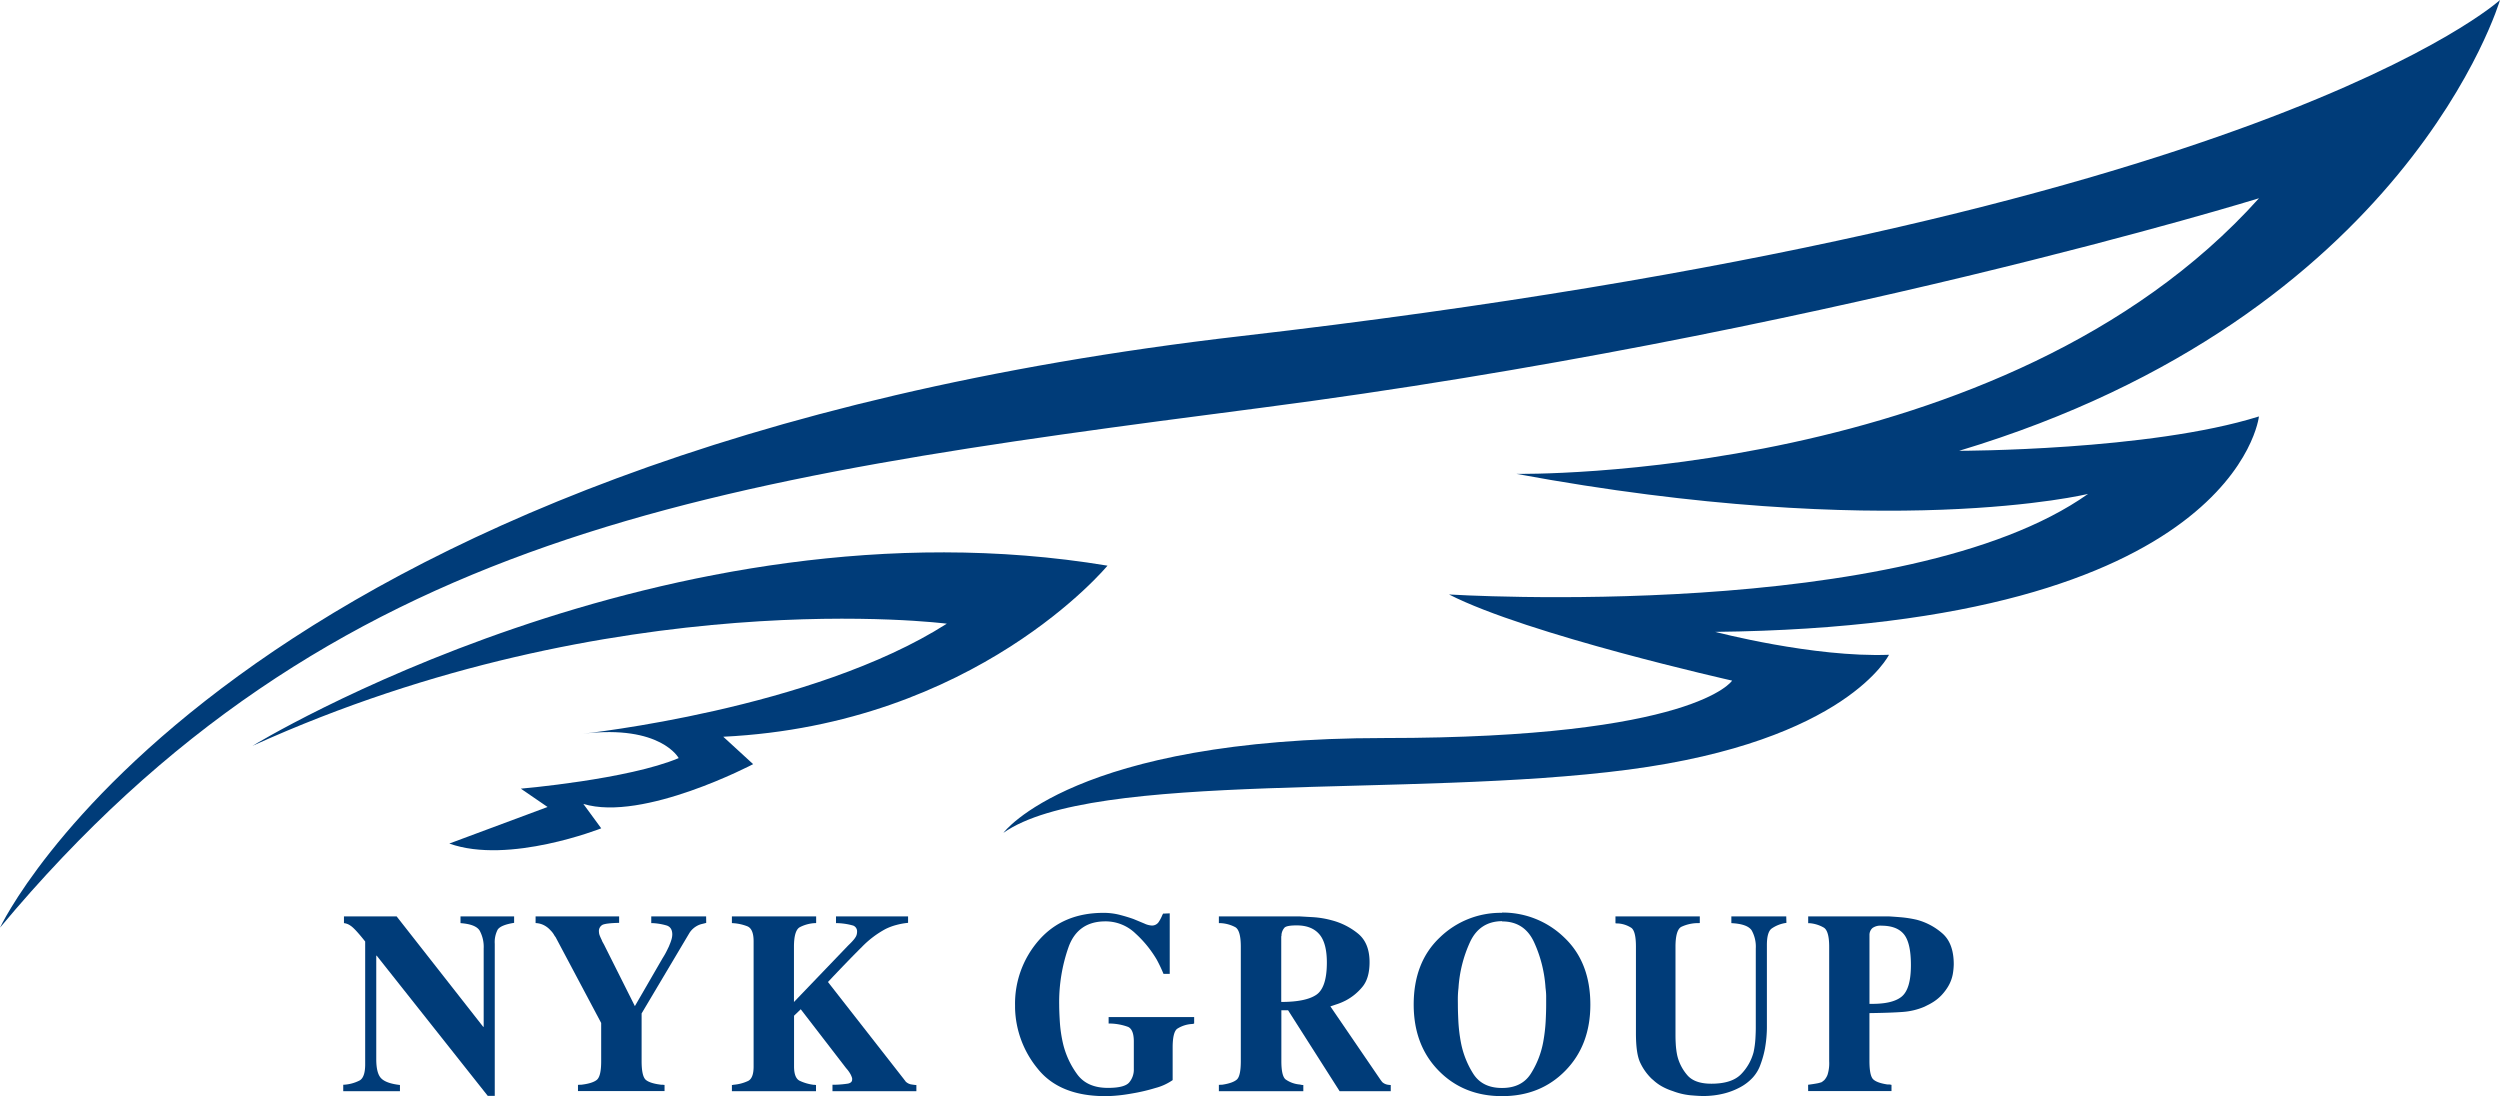 <svg xmlns="http://www.w3.org/2000/svg" viewBox="0 0 873 382.77"><defs><style>.cls-1{fill:#003c79;}</style></defs><title>nyk</title><g id="Capa_2" data-name="Capa 2"><g id="Capa_1-2" data-name="Capa 1"><path class="cls-1" d="M0,323.94s77.3-165.5,433.57-206.6S873,0,873,0,840.7,110.29,684.13,157.42c0,0,66.52,0,104.69-12,0,0-7.81,73.2-189.87,75.23,0,0,34.26,9,60.69,8,0,0-14.7,30.09-91,40.11s-186.92,0-218.25,22.07c0,0,24.48-33.11,133.09-33.11s121.38-20.05,121.38-20.05S533.38,221.61,506,207.59c0,0,159.52,10,223.16-35.12,0,0-69.5,17.07-199.66-7,0,0,170.26,3,259.34-96.24,0,0-155.61,48.12-348.39,73.17S115.5,185.49,0,323.94Z"/><path class="cls-1" d="M88.17,260.45s144.62-88.51,298.57-62.92c0,0-45.76,55.46-134.18,59.74L263,266.84s-38.47,20.25-59.3,13.88l6.25,8.53s-32.27,12.77-53.05,5.32l34.31-12.77-9.34-6.4s37.44-3.21,55.13-10.67c0,0-6.22-11.74-33.3-8.53,0,0,80.13-8.52,126.93-38.41C330.58,217.79,215.11,202.86,88.17,260.45Z"/><path class="cls-1" d="M119.86,378.8a13.8,13.8,0,0,0,5.79-1.54c1.25-.78,1.87-2.64,1.87-5.6V328.77c-2.43-3.07-4.14-4.9-5.09-5.5a4.83,4.83,0,0,0-2.32-.91V320H138.5l30.23,38.56h.17V331.22a11.85,11.85,0,0,0-1.4-6.24c-.92-1.5-3.16-2.37-6.69-2.62V320h18.72v2.26q-4.69.74-5.76,2.4a9.44,9.44,0,0,0-1,4.92v53.09h-2.45l-38.77-48.94h-.16v36.12q0,5,1.74,6.72c1.16,1.18,3.34,1.94,6.53,2.31v2.16H119.86Z"/><path class="cls-1" d="M246.61,322.27c-.41.12-.89.24-1.44.37a6.73,6.73,0,0,0-1.69.63,7.44,7.44,0,0,0-1.44,1,7.09,7.09,0,0,0-1.35,1.62l-16.64,28v16.62q0,5.42,1.53,6.63T231,378.8a3.15,3.15,0,0,1,.53,0,3,3,0,0,0,.53.05v2.16H201.83V378.8a1.2,1.2,0,0,0,.53,0,3,3,0,0,1,.52,0q3.92-.45,5.49-1.68t1.56-6.54V357.22l-15.93-30a4.92,4.92,0,0,1-.58-.86,7.57,7.57,0,0,0-1.17-1.48,7.93,7.93,0,0,0-2.09-1.68,6.87,6.87,0,0,0-3.13-.86V320H216.2v2.26c-3,.07-4.94.29-5.79.68a2.46,2.46,0,0,0-1.25,2.49,3.54,3.54,0,0,0,.25,1.22c.17.45.38.91.61,1.39.06.12.12.26.18.41a3,3,0,0,0,.17.4l.48.86c.15.27.27.53.39.77l10.46,20.86,9.66-16.71q.18-.27.66-1.08c.32-.54.65-1.17,1-1.89.12-.24.24-.52.4-.82s.26-.6.38-.9a14.29,14.29,0,0,0,.7-1.94,6.56,6.56,0,0,0,.26-1.67c0-1.69-.67-2.74-2-3.16a21.05,21.05,0,0,0-5-.82h-.34V320h19.16Z"/><path class="cls-1" d="M320,378.8v2.25H290.7V378.8a35,35,0,0,0,5.44-.41c.95-.21,1.43-.68,1.43-1.41v-.44a6.68,6.68,0,0,0-.66-1.58,11.41,11.41,0,0,0-1.43-1.94l-15.86-20.59-2.34,2.26v17.69q0,4,1.91,5a16.19,16.19,0,0,0,5.05,1.45,1.39,1.39,0,0,1,.35,0,1.49,1.49,0,0,0,.36.05v2.16H255.58V378.8a.36.36,0,0,0,.22.09.87.87,0,0,0,.31-.09,14.7,14.7,0,0,0,5.18-1.36c1.25-.67,1.87-2.31,1.87-5V328.68c0-2.88-.73-4.63-2.22-5.23a16.43,16.43,0,0,0-5.19-1.09h-.17V320H285v2.26a.24.24,0,0,1-.18.09h-.17a12.83,12.83,0,0,0-5.4,1.45c-1.34.78-2,3.07-2,6.86v19.24l18.89-19.69c.76-.73,1.36-1.34,1.79-1.85a7.42,7.42,0,0,0,1-1.4,3.68,3.68,0,0,0,.27-.77,4.61,4.61,0,0,0,.09-.85,2.14,2.14,0,0,0-1.36-2.13,22.61,22.61,0,0,0-6-.86V320h25.17v2.26A24.12,24.12,0,0,0,313,323a20,20,0,0,0-3.75,1.4,33.82,33.82,0,0,0-8.28,6.27q-4.44,4.39-11.85,12.24l26.57,34a2.68,2.68,0,0,0,.31.4,1,1,0,0,1,.21.32,3.76,3.76,0,0,0,1.75,1,18.73,18.73,0,0,0,2,.27Z"/><path class="cls-1" d="M417,357.4a1.7,1.7,0,0,1-.4.13,2,2,0,0,1-.39.05,10.64,10.64,0,0,0-5.14,1.67c-1.06.81-1.58,3-1.58,6.54v11.38a18.76,18.76,0,0,1-6,2.75,63.91,63.91,0,0,1-8.37,1.95c-1.62.29-3.22.52-4.78.67s-3,.23-4.36.23q-16,0-23.65-9.62A34.58,34.58,0,0,1,354.46,352v-.82a33.57,33.57,0,0,1,8.35-22.89q8.37-9.52,22.48-9.52a22.72,22.72,0,0,1,5.62.67c1.77.46,3.41.95,4.92,1.49l3.8,1.58a7,7,0,0,0,2.47.68,2.78,2.78,0,0,0,2.45-1.13,13.23,13.23,0,0,0,1.39-2.66.59.59,0,0,0,.13-.19.37.37,0,0,0,.05-.17l2.35-.1v21.13h-2.18c-.29-.72-.64-1.52-1.05-2.39s-.85-1.73-1.3-2.57a39.28,39.28,0,0,0-7.46-9.17A15,15,0,0,0,386,321.74c-6.33,0-10.61,2.93-12.8,8.8A57.87,57.87,0,0,0,369.87,351c0,1.33.07,3.24.22,5.74a46.76,46.76,0,0,0,1.17,7.9,29.72,29.72,0,0,0,4.88,10.48c2.33,3.19,5.9,4.77,10.73,4.77,3.82,0,6.29-.61,7.4-1.85a6.9,6.9,0,0,0,1.66-4.76v-9.61c0-2.78-.68-4.47-2-5.08a19.33,19.33,0,0,0-6.28-1.17h-.52v-2.26H417Z"/><path class="cls-1" d="M485.65,378.8v2.25H467.8l-18-28.26h-2.35v17.7c0,3.43.47,5.57,1.44,6.41a10,10,0,0,0,5,1.81l.62.13a3.67,3.67,0,0,0,.61.05v2.16H425.63V378.8a1.15,1.15,0,0,0,.52,0,3.12,3.12,0,0,1,.52,0c2.56-.37,4.3-1,5.23-1.82s1.39-3,1.39-6.4v-40c0-3.74-.63-6-1.87-6.78a12.21,12.21,0,0,0-5.45-1.45h-.34V320h28.05l4.92.28a32.18,32.18,0,0,1,6.41,1.08,24.11,24.11,0,0,1,9.1,4.56q4.14,3.3,4.14,10.07c0,3.79-.86,6.7-2.57,8.71a18.94,18.94,0,0,1-5.71,4.65,21.19,21.19,0,0,1-2.83,1.22c-1,.33-1.82.62-2.57.86l17.51,25.64c.17.24.34.45.47.63a2.07,2.07,0,0,0,.49.45,3.8,3.8,0,0,0,1.34.59,6.33,6.33,0,0,0,1.27.14Zm-38.24-51.92v23q8.54,0,12.23-2.49t3.7-11.24c0-4.57-.87-7.88-2.65-9.93s-4.39-3.07-7.88-3.07c-2.27,0-3.68.25-4.23.76a4.3,4.3,0,0,0-1.09,2.58,1.24,1.24,0,0,1,0,.23.64.64,0,0,0,0,.22Z"/><path class="cls-1" d="M524.5,318.67a30.81,30.81,0,0,1,21.74,8.71q9.1,8.61,9.11,23.43,0,14.16-8.73,23.07t-22.12,8.89q-13.41,0-22.12-8.89t-8.72-23.07q0-14.81,9.11-23.43a30.49,30.49,0,0,1,21.73-8.62Zm0,3q-7.83.08-11.19,7.35a45.1,45.1,0,0,0-4,15.94c-.12,1-.19,1.94-.22,2.93s0,2,0,2.94c0,1.5.05,3.43.17,5.78a55.8,55.8,0,0,0,.87,7.31,31.23,31.23,0,0,0,4.31,11c2.12,3.35,5.48,5,10.06,5s7.94-1.65,10.07-5a31.23,31.23,0,0,0,4.31-11,57.56,57.56,0,0,0,.87-7.31c.12-2.35.17-4.28.17-5.78,0-1,0-1.94,0-2.94s-.1-2-.22-2.93a45.1,45.1,0,0,0-4-15.94q-3.36-7.28-11.2-7.26Z"/><path class="cls-1" d="M623.82,322.27a11.6,11.6,0,0,0-5.19,2Q617,325.52,617,330v28.72c0,1.14-.06,2.34-.17,3.61s-.29,2.56-.52,3.88a33.59,33.59,0,0,1-1.54,5.5,13.19,13.19,0,0,1-2.65,4.51,16.59,16.59,0,0,1-4.44,3.44,24.38,24.38,0,0,1-5.23,2.08,28.76,28.76,0,0,1-3.92.76,30.86,30.86,0,0,1-3.57.23c-1.22,0-2.81-.09-4.76-.27a23.79,23.79,0,0,1-6.05-1.45,21,21,0,0,1-3.53-1.49,15.52,15.52,0,0,1-3.34-2.39l-.22-.19a.76.76,0,0,1-.22-.17,18.89,18.89,0,0,1-4.1-5.74c-1-2.13-1.47-5.55-1.47-10.24V330.59q0-5.34-1.57-6.56a9.62,9.62,0,0,0-4.88-1.57,1,1,0,0,1-.34,0,1.49,1.49,0,0,0-.36-.05V320h29.45v2.26a.24.24,0,0,1-.18.09h-.18a13.82,13.82,0,0,0-6.13,1.32q-2,1.13-2,7v30.07c0,1,0,2.21.08,3.56a27.64,27.64,0,0,0,.52,4.21,16.12,16.12,0,0,0,3.45,6.85q2.56,3.08,8.49,3.07,7.23,0,10.46-3.42a17.33,17.33,0,0,0,4.27-7.59,31.09,31.09,0,0,0,.64-4.7c.09-1.5.13-2.8.13-3.88V331.22a11.69,11.69,0,0,0-1.43-6.32c-1-1.51-3.33-2.35-7.1-2.54V320h19.17Z"/><path class="cls-1" d="M631.39,378.8c1.34-.18,2.33-.33,3-.46a8.19,8.19,0,0,0,1.4-.35.59.59,0,0,0,.3-.09l.22-.19c.05,0,.08,0,.08,0s0-.05.09-.05l.17-.18a1.39,1.39,0,0,1,.27-.18,5.78,5.78,0,0,0,1.26-2,13.49,13.49,0,0,0,.57-4.7v-40q0-5.43-1.83-6.65a11.77,11.77,0,0,0-5.14-1.58h-.36V320h28.05c1.28.07,2.77.18,4.49.32a40.47,40.47,0,0,1,5.36.86,22.18,22.18,0,0,1,8.93,4.74q4,3.48,4,10.79a22.64,22.64,0,0,1-.33,3.43,13.13,13.13,0,0,1-1.58,4.24,17.69,17.69,0,0,1-2.39,3.17,15.47,15.47,0,0,1-3.61,2.79,12.67,12.67,0,0,1-1.18.63l-1.09.55a23.27,23.27,0,0,1-7.67,1.85q-4.18.31-11.59.41v16.7q0,5.14,1.31,6.41c.88.84,2.53,1.44,5,1.81.23,0,.46,0,.69,0a5.42,5.42,0,0,1,.7.14v2.16h-29.1Zm21.43-52.46v24.2c5.29.11,9-.71,11.2-2.49s3.27-5.46,3.27-11.06q0-7.75-2.44-10.74t-7.85-3a4.78,4.78,0,0,0-3.12.81,3.2,3.2,0,0,0-1.06,2.35Z"/></g></g></svg>